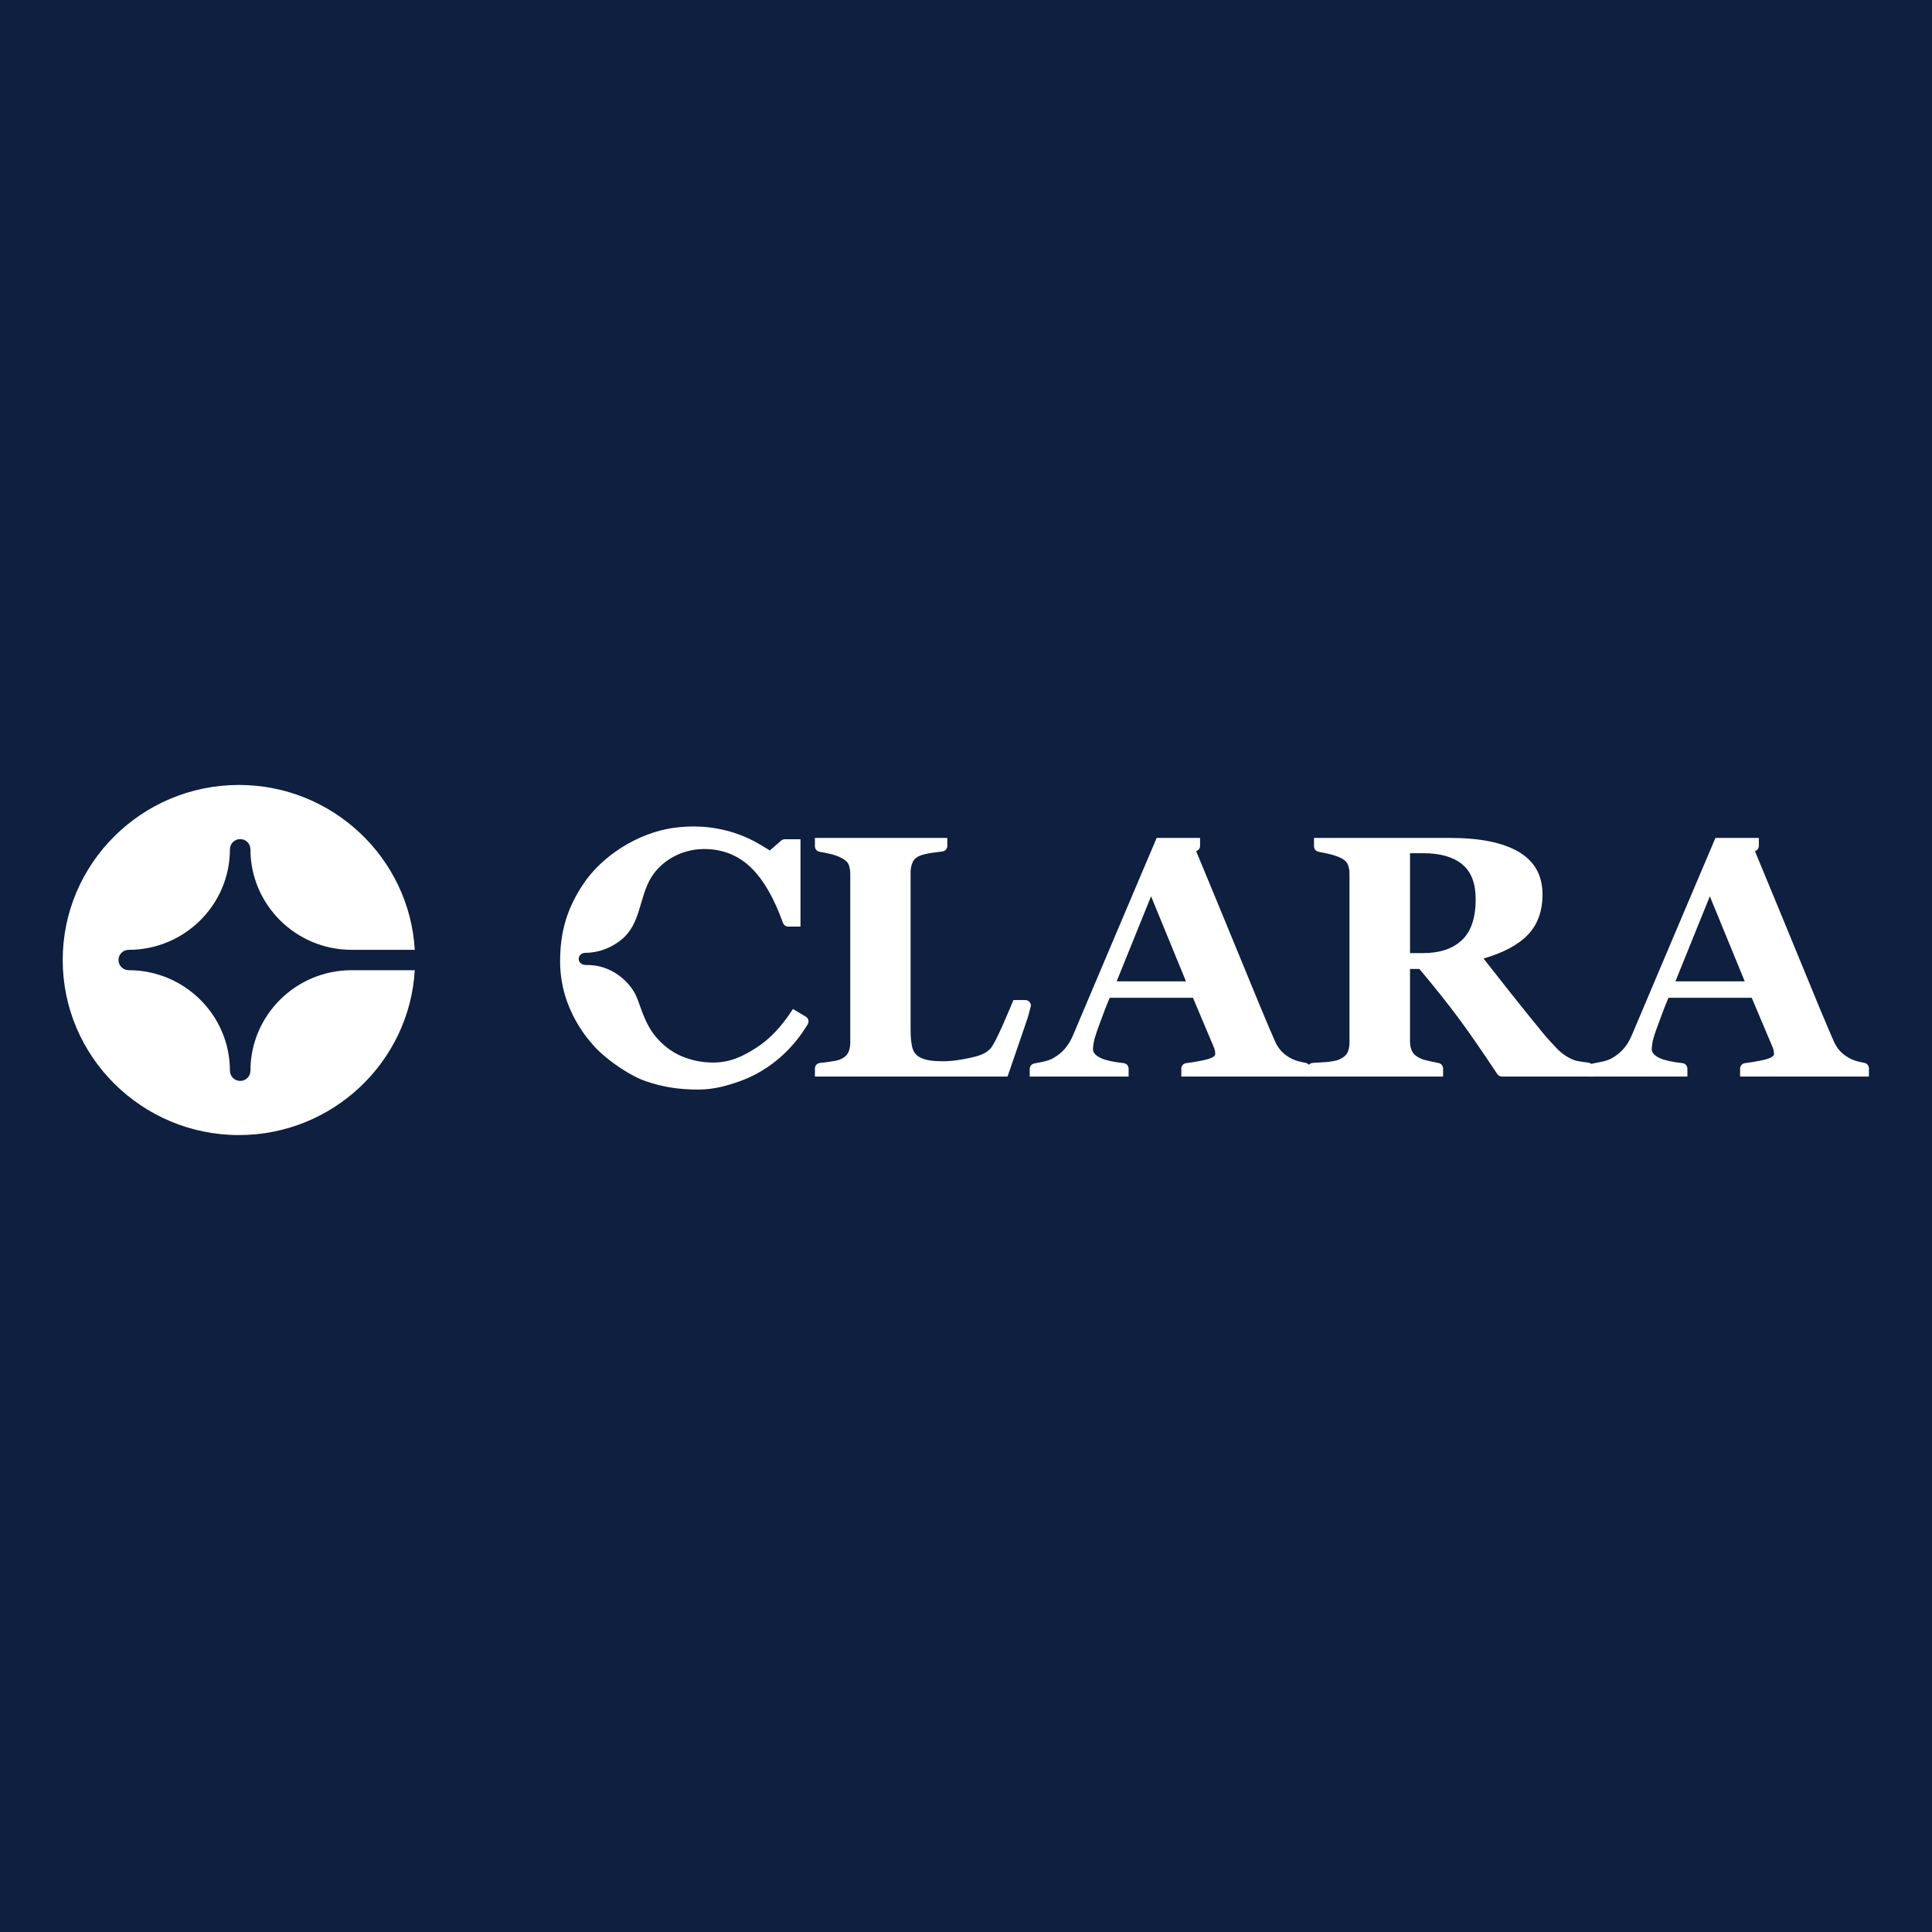 <svg width="801" height="801" viewBox="0 0 801 801" fill="none" xmlns="http://www.w3.org/2000/svg">
<rect width="801" height="801" fill="#0E1F3F"/>
<path fill-rule="evenodd" clip-rule="evenodd" d="M103.831 443.92C103.831 446.256 101.927 448.146 99.578 448.146C97.231 448.146 95.325 446.256 95.325 443.92C95.325 420.938 76.506 402.241 53.374 402.241C51.027 402.241 49.123 400.351 49.123 398.017C49.123 395.683 51.027 393.793 53.374 393.793C76.506 393.793 95.325 375.094 95.325 352.112C95.325 349.78 97.231 347.888 99.578 347.888C101.927 347.888 103.831 349.78 103.831 352.112C103.831 375.094 122.649 393.793 145.778 393.793H171.965C169.755 355.733 137.9 325.439 99.05 325.439C58.77 325.439 26 357.998 26 398.017C26 438.037 58.77 470.595 99.05 470.595C137.9 470.595 169.755 440.303 171.965 402.241H145.778C122.649 402.241 103.831 420.938 103.831 443.92Z" fill="white"/>
<path fill-rule="evenodd" clip-rule="evenodd" d="M611.809 372.776C611.809 366.177 609.938 361.353 606.189 358.308C602.444 355.264 597.104 353.741 590.18 353.741H584.592V395.158H589.968C596.893 395.158 602.269 393.369 606.088 389.788C609.902 386.211 611.809 380.539 611.809 372.776ZM660.668 446.339H622.713C621.927 446.339 621.187 445.936 620.755 445.286C614.423 435.737 609.134 428.093 604.888 422.352C600.486 416.404 595.009 409.522 588.466 401.715H584.587V431.767C584.587 433.439 584.904 434.858 585.543 436.019C586.177 437.182 587.39 438.158 589.182 438.95C590.078 439.321 591.48 439.705 593.391 440.099L596.447 440.73C597.527 440.956 598.304 441.896 598.304 442.986V446.339H542V443.093C542 441.859 542.937 440.818 544.183 440.677L550.193 440.309C552.435 440.052 554.025 439.738 554.967 439.366C556.755 438.623 557.959 437.683 558.575 436.543C559.186 435.403 559.489 433.953 559.489 432.185V362.389C559.489 360.715 559.232 359.32 558.712 358.204C558.193 357.089 556.943 356.114 554.967 355.277C553.456 354.674 551.677 354.161 549.628 353.743L546.65 353.135C545.566 352.912 544.785 351.97 544.785 350.88V347.398H601.061C613.642 347.398 623.195 349.338 629.725 353.219C636.255 357.102 639.517 362.971 639.517 370.825C639.517 377.753 637.5 383.319 633.474 387.525C629.445 391.733 623.306 395.021 615.057 397.391C618.26 401.482 621.996 406.223 626.26 411.616C630.524 417.009 634.968 422.516 639.586 428.14C641.047 429.953 643.041 432.174 645.564 434.798C648.082 437.425 651.101 439.04 653.031 439.644C654.116 439.971 656.202 440.25 657.874 440.482L658.55 440.576C659.768 440.746 660.668 441.773 660.668 442.984V446.339Z" fill="white"/>
<path fill-rule="evenodd" clip-rule="evenodd" d="M328.742 418.328C324.166 425.508 319.095 430.868 313.529 434.411C307.962 437.955 302.801 440.521 295.684 440.521C290.803 440.521 286.693 439.596 282.677 437.939C278.66 436.28 274.824 433.354 271.863 429.814C269.513 427.002 267.894 423.706 266.535 420.336C265.129 416.847 264.278 413.117 262.076 409.994C260.101 407.19 257.505 404.788 254.492 403.048C252.68 402 250.718 401.196 248.669 400.691C246.794 400.231 244.813 400.088 242.797 400.078C241.533 400.074 240.347 399.373 240.018 398.257C239.522 396.564 240.902 395.038 242.667 395.038C242.749 395.038 242.831 395.038 242.913 395.038C248.297 394.993 253.555 392.918 257.685 389.534C265.873 382.824 264.882 371.921 270.11 363.593C274.228 357.027 282.359 352.002 291.916 352.002C299.592 352.002 306.098 354.595 311.434 359.78C316.518 364.719 320.911 372.326 324.61 382.604C324.944 383.53 325.84 384.169 326.856 384.169H331.879V347.946H325.416C324.856 347.946 324.315 348.138 323.886 348.485L319.179 352.609C317.528 351.754 312.321 347.836 304.5 345.319C295.401 342.392 286.659 342.116 278.765 343.301C264.592 345.431 249.633 354.597 241.597 366.858C235.359 376.371 232.219 385.802 232.219 398.564C232.219 418.829 244.45 432.207 248.849 436.283C253.091 440.213 261.004 445.978 267.927 448.336C274.847 450.692 281.559 451.735 289.499 451.735C296.115 451.735 301.893 450.005 306.664 448.294C324.586 441.86 332.835 427.931 334.855 424.702C335.54 423.607 335.208 422.182 334.082 421.512L328.742 418.328Z" fill="white"/>
<path fill-rule="evenodd" clip-rule="evenodd" d="M426.108 421.892C426.899 418.997 427.412 417.061 427.412 417.061C427.494 415.734 426.43 414.615 425.09 414.615H420.163C418.659 418.196 412.879 432.384 410.568 434.814C408.362 437.13 405.232 437.915 402.211 438.57C398.439 439.389 394.685 440.017 390.808 439.984C387.498 439.96 383.444 439.829 380.633 437.903C379.41 437.067 378.589 435.766 378.166 433.998C377.743 432.232 377.53 429.816 377.53 426.746V361.693C377.53 360.066 377.837 358.613 378.448 357.335C379.058 356.057 380.28 355.115 382.111 354.512C383.614 354.048 385.389 353.686 387.431 353.43L390.716 353.021C391.879 352.875 392.751 351.897 392.751 350.736V347.398H337.859V350.866C337.859 351.969 338.649 352.916 339.742 353.127L342.758 353.709C344.802 354.104 346.551 354.628 348.008 355.279C349.981 356.161 351.225 357.15 351.741 358.242C352.258 359.335 352.518 360.716 352.518 362.39V432.187C352.518 433.998 352.187 435.487 351.53 436.648C350.873 437.81 349.699 438.718 348.008 439.366C347.303 439.645 345.846 439.937 343.64 440.239C342.295 440.424 341.055 440.576 339.923 440.701C338.741 440.829 337.859 441.81 337.859 442.986V446.34H396.988H402.949H417.732L426.108 421.892Z" fill="white"/>
<path fill-rule="evenodd" clip-rule="evenodd" d="M462.966 406.862L477.225 371.595L491.696 406.862H462.966ZM541.35 440.671L539.517 440.281C537.775 439.915 536.25 439.365 534.935 438.63C533.199 437.623 531.857 436.558 530.919 435.434C529.982 434.312 529.205 433.061 528.594 431.686C524.932 423.253 520.493 412.619 515.278 399.782C511.606 390.749 500.688 364.392 495.919 352.882C496.865 352.58 497.545 351.74 497.545 350.727V347.391H491.048H485.053H479.551C472.927 362.976 466.879 377.231 461.406 390.157C455.934 403.082 450.473 415.987 445.023 428.867C444.13 431.068 443.014 432.97 441.676 434.575C440.336 436.178 438.703 437.531 436.779 438.63C435.652 439.32 434.113 439.858 432.164 440.245L428.783 440.919C427.694 441.134 426.914 442.08 426.914 443.176V446.332H467.924L467.923 443.051C467.923 441.884 467.03 440.894 465.857 440.766C461.624 440.304 458.523 439.626 456.553 438.732C454.277 437.702 453.139 436.454 453.139 434.986C453.139 434.529 453.221 433.726 453.387 432.58C453.55 431.435 454.077 429.577 454.963 427.01C455.665 425.04 456.493 422.794 457.45 420.274C458.408 417.753 459.284 415.551 460.079 413.671H494.595L503.128 433.887C503.459 434.667 503.657 435.285 503.726 435.744C503.799 436.201 503.836 436.615 503.836 436.979C503.836 438.037 502.122 438.919 498.699 439.628C496.153 440.157 493.855 440.541 491.801 440.776C490.634 440.911 489.77 441.894 489.77 443.055V446.332H543.188V442.922C543.188 441.835 542.425 440.896 541.35 440.671Z" fill="white"/>
<path fill-rule="evenodd" clip-rule="evenodd" d="M694.631 406.862L708.89 371.595L723.36 406.862H694.631ZM773.014 440.671L771.181 440.281C769.439 439.915 767.914 439.365 766.6 438.63C764.863 437.623 763.521 436.558 762.583 435.434C761.646 434.312 760.87 433.061 760.258 431.686C756.596 423.253 752.157 412.619 746.942 399.782C743.27 390.749 732.357 364.392 727.587 352.882C728.529 352.58 729.209 351.74 729.209 350.727V347.391H722.712H716.715H711.215C704.589 362.976 698.542 377.231 693.069 390.157C687.596 403.082 682.137 415.987 676.687 428.867C675.796 431.068 674.679 432.97 673.342 434.575C672 436.178 670.369 437.531 668.444 438.63C667.318 439.32 665.779 439.858 663.826 440.245L660.448 440.919C659.359 441.134 658.578 442.08 658.578 443.176V446.332H699.589V443.051C699.589 441.884 698.693 440.894 697.522 440.766C693.289 440.304 690.188 439.626 688.221 438.732C685.942 437.702 684.807 436.454 684.807 434.986C684.807 434.529 684.885 433.726 685.05 432.58C685.216 431.435 685.74 429.577 686.631 427.01C687.33 425.04 688.157 422.794 689.117 420.274C690.073 417.753 690.946 415.551 691.741 413.671H726.259L734.792 433.887C735.123 434.667 735.321 435.285 735.394 435.744C735.463 436.201 735.5 436.615 735.5 436.979C735.5 438.037 733.786 438.919 730.363 439.628C727.817 440.157 725.519 440.541 723.465 440.776C722.298 440.911 721.434 441.894 721.434 443.055V446.332H774.852V442.922C774.852 441.835 774.09 440.896 773.014 440.671Z" fill="white"/>
</svg>
